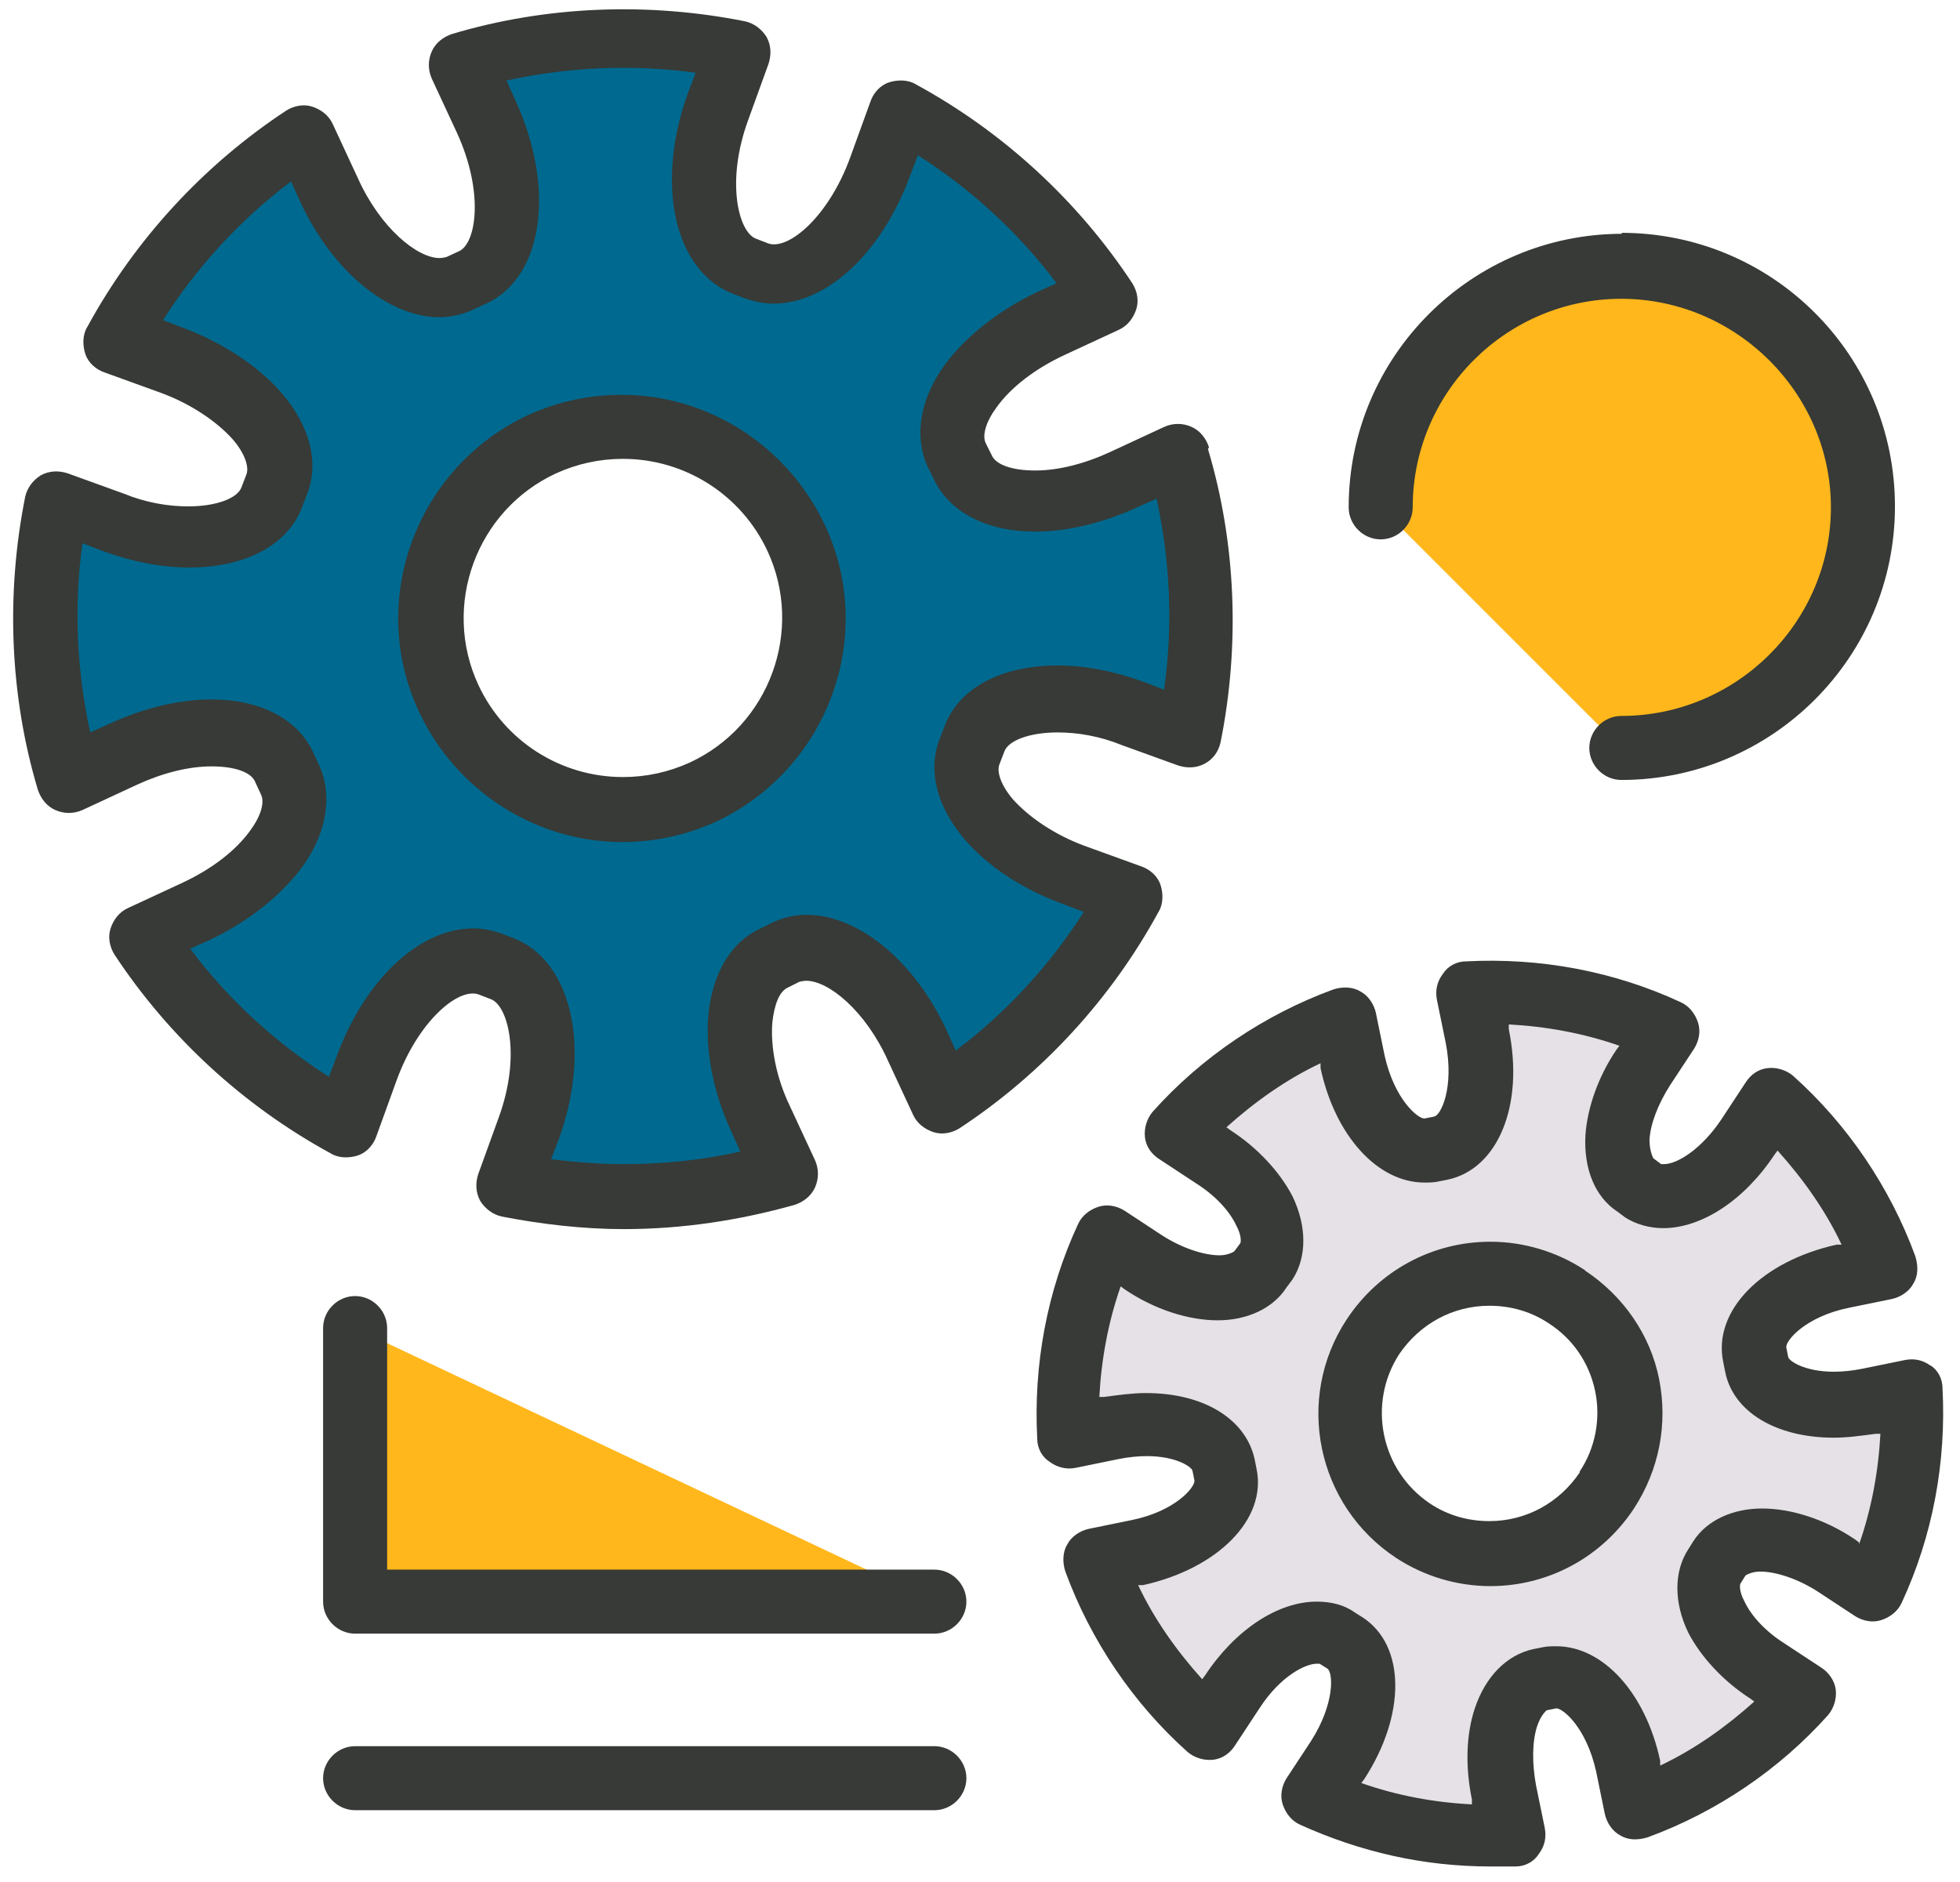 <svg width="101" height="97" viewBox="0 0 101 97" fill="none" xmlns="http://www.w3.org/2000/svg">
<path d="M60.699 23.5L57.899 24.8C54.299 26.5 50.549 26.15 49.599 24.1L49.299 23.5C48.349 21.45 50.499 18.4 54.149 16.7L56.949 15.4C54.199 11.25 50.549 8 46.399 5.7L45.349 8.6C43.999 12.35 41.149 14.75 38.999 13.95L38.349 13.7C36.199 12.9 35.599 9.25 36.949 5.5L37.999 2.6C33.349 1.65 28.449 1.8 23.699 3.2L24.999 6C26.699 9.6 26.349 13.35 24.299 14.3L23.699 14.6C21.649 15.55 18.599 13.4 16.899 9.8L15.599 7C11.449 9.75 8.199 13.4 5.899 17.55L8.799 18.6C12.549 19.95 14.949 22.8 14.149 24.95L13.899 25.6C13.099 27.75 9.449 28.35 5.699 27L2.799 25.95C1.849 30.6 1.999 35.5 3.399 40.25L6.199 38.95C9.799 37.25 13.549 37.6 14.499 39.65L14.799 40.25C15.749 42.3 13.599 45.35 9.999 47L7.199 48.3C9.949 52.45 13.599 55.7 17.749 58L18.799 55.1C20.149 51.35 22.999 48.95 25.149 49.75L25.799 50C27.949 50.8 28.549 54.45 27.199 58.2L26.149 61.1C30.799 62.05 35.699 61.9 40.449 60.5L39.149 57.7C37.449 54.1 37.799 50.35 39.849 49.4L40.449 49.1C42.499 48.15 45.549 50.3 47.249 53.95L48.549 56.75C52.699 54 55.949 50.35 58.249 46.2L55.349 45.15C51.599 43.8 49.199 40.95 49.999 38.8L50.249 38.15C51.049 36 54.699 35.4 58.449 36.75L61.349 37.8C62.299 33.15 62.149 28.25 60.749 23.5H60.699ZM36.249 40.85C31.299 43.15 25.449 41 23.149 36.05C20.849 31.1 22.999 25.25 27.949 22.95C32.899 20.65 38.749 22.8 41.049 27.75C43.349 32.7 41.199 38.55 36.249 40.85Z" fill="#00698F"/>
<path d="M32.049 20.35C30.349 20.35 28.749 20.7 27.199 21.4C21.449 24.1 18.899 30.95 21.599 36.7C23.499 40.75 27.599 43.4 32.049 43.4C33.749 43.4 35.349 43.05 36.899 42.35C42.649 39.65 45.199 32.8 42.499 27.05C40.599 23 36.499 20.35 32.049 20.35ZM35.549 39.3C34.449 39.8 33.299 40.05 32.099 40.05C28.899 40.05 25.999 38.2 24.649 35.3C22.749 31.2 24.549 26.3 28.649 24.4C29.749 23.9 30.899 23.65 32.099 23.65C35.299 23.65 38.199 25.5 39.549 28.4C41.449 32.5 39.649 37.4 35.549 39.3ZM62.299 23.05C62.149 22.6 61.849 22.2 61.399 22C60.949 21.8 60.449 21.8 59.999 22L57.199 23.3C55.899 23.9 54.549 24.25 53.349 24.25C52.149 24.25 51.299 23.95 51.099 23.45L50.799 22.85C50.599 22.45 50.799 21.75 51.349 21C52.099 19.95 53.349 19 54.849 18.3L57.649 17C58.099 16.8 58.399 16.4 58.549 15.95C58.699 15.5 58.599 15 58.349 14.6C55.549 10.35 51.699 6.8 47.199 4.35C46.799 4.1 46.249 4.1 45.799 4.25C45.349 4.4 44.999 4.8 44.849 5.25L43.799 8.15C42.699 11.15 40.649 12.9 39.599 12.55L38.949 12.3C38.049 11.95 37.399 9.35 38.549 6.2L39.599 3.3C39.749 2.85 39.749 2.35 39.499 1.9C39.249 1.5 38.849 1.2 38.399 1.1C33.399 0.1 28.149 0.3 23.299 1.75C22.849 1.9 22.449 2.2 22.249 2.65C22.049 3.1 22.049 3.6 22.249 4.05L23.549 6.85C24.949 9.9 24.549 12.55 23.649 12.95L22.999 13.25C22.999 13.25 22.799 13.3 22.649 13.3C21.499 13.3 19.599 11.75 18.449 9.2L17.149 6.4C16.949 5.95 16.549 5.65 16.099 5.5C15.649 5.35 15.149 5.45 14.749 5.7C10.499 8.5 6.949 12.35 4.499 16.85C4.249 17.25 4.249 17.8 4.399 18.25C4.549 18.7 4.949 19.05 5.399 19.2L8.299 20.25C9.799 20.8 11.149 21.7 11.999 22.65C12.599 23.35 12.849 24.05 12.699 24.45L12.449 25.1C12.249 25.7 11.099 26.1 9.699 26.1C8.649 26.1 7.499 25.9 6.399 25.45L3.499 24.4C3.049 24.25 2.549 24.25 2.099 24.5C1.699 24.75 1.399 25.15 1.299 25.6C0.299 30.6 0.499 35.85 1.949 40.7C2.099 41.15 2.399 41.55 2.849 41.75C3.299 41.95 3.799 41.95 4.249 41.75L7.049 40.45C8.349 39.85 9.699 39.5 10.899 39.5C12.099 39.5 12.949 39.8 13.149 40.3L13.449 40.95C13.649 41.35 13.449 42.05 12.899 42.8C12.149 43.85 10.899 44.8 9.399 45.5L6.599 46.8C6.149 47 5.849 47.4 5.699 47.85C5.549 48.3 5.649 48.8 5.899 49.2C8.699 53.45 12.549 57 17.049 59.45C17.449 59.7 17.999 59.7 18.449 59.55C18.899 59.4 19.249 59 19.399 58.55L20.449 55.65C21.549 52.65 23.599 50.9 24.649 51.25L25.299 51.5C26.199 51.85 26.849 54.45 25.699 57.6L24.649 60.5C24.499 60.95 24.499 61.45 24.749 61.9C24.999 62.3 25.399 62.6 25.849 62.7C27.899 63.1 30.049 63.35 32.149 63.35C35.149 63.35 38.099 62.9 40.949 62.1C41.399 61.95 41.799 61.65 41.999 61.2C42.199 60.75 42.199 60.25 41.999 59.8L40.699 57C39.999 55.55 39.699 53.95 39.799 52.7C39.899 51.8 40.149 51.1 40.599 50.9L41.199 50.6C41.199 50.6 41.399 50.55 41.549 50.55C42.699 50.55 44.599 52.1 45.749 54.65L47.049 57.45C47.249 57.9 47.649 58.2 48.099 58.35C48.549 58.5 49.049 58.4 49.449 58.15C53.699 55.35 57.249 51.5 59.699 47C59.949 46.6 59.949 46.05 59.799 45.6C59.649 45.15 59.249 44.8 58.799 44.65L55.899 43.6C54.399 43.05 53.049 42.15 52.199 41.2C51.599 40.5 51.349 39.8 51.499 39.4L51.749 38.75C51.949 38.15 53.099 37.75 54.499 37.75C55.549 37.75 56.699 37.95 57.799 38.4L60.699 39.45C61.149 39.6 61.649 39.6 62.099 39.35C62.549 39.1 62.799 38.7 62.899 38.25C63.899 33.25 63.699 28 62.249 23.15L62.299 23.05ZM59.999 35.55L58.949 35.15C57.449 34.6 55.899 34.3 54.499 34.3C51.549 34.3 49.349 35.5 48.649 37.5L48.399 38.15C47.799 39.75 48.299 41.6 49.699 43.25C50.899 44.65 52.699 45.85 54.799 46.6L55.849 47C54.099 49.75 51.849 52.2 49.249 54.15L48.799 53.15C47.149 49.55 44.249 47.15 41.549 47.15C40.949 47.15 40.349 47.3 39.799 47.55L39.199 47.85C37.649 48.55 36.699 50.2 36.499 52.35C36.349 54.2 36.749 56.3 37.699 58.35L38.149 59.35C36.199 59.8 34.149 60 32.149 60C30.899 60 29.649 59.9 28.399 59.75L28.799 58.7C30.499 54 29.449 49.5 26.449 48.35L25.799 48.1C25.349 47.95 24.849 47.85 24.399 47.85C21.599 47.85 18.799 50.5 17.349 54.45L16.949 55.5C14.199 53.75 11.749 51.5 9.799 48.9L10.799 48.45C12.799 47.5 14.499 46.15 15.599 44.65C16.849 42.9 17.149 41 16.449 39.45L16.149 38.8C15.349 37.05 13.399 36.05 10.899 36.05C9.199 36.05 7.399 36.5 5.649 37.3L4.649 37.75C3.949 34.55 3.799 31.25 4.249 28L5.299 28.4C6.799 28.95 8.349 29.25 9.749 29.25C12.699 29.25 14.899 28.05 15.599 26.05L15.849 25.4C16.449 23.8 15.949 21.95 14.549 20.3C13.349 18.9 11.549 17.7 9.449 16.9L8.399 16.5C10.149 13.75 12.399 11.3 14.999 9.35L15.449 10.35C17.099 13.95 19.999 16.35 22.649 16.35C23.249 16.35 23.849 16.2 24.399 15.95L25.049 15.65C27.999 14.3 28.649 9.7 26.549 5.15L26.099 4.15C29.299 3.45 32.599 3.3 35.849 3.75L35.449 4.8C33.749 9.5 34.749 14 37.799 15.15L38.449 15.4C38.899 15.55 39.399 15.65 39.849 15.65C42.649 15.65 45.449 13 46.899 9.05L47.299 8C50.049 9.75 52.499 12 54.449 14.6L53.449 15.05C51.449 16 49.749 17.35 48.649 18.85C47.399 20.6 47.099 22.5 47.799 24.05L48.099 24.65C48.899 26.4 50.849 27.4 53.349 27.4C54.999 27.4 56.849 26.95 58.599 26.15L59.599 25.7C60.299 28.9 60.449 32.2 59.999 35.45V35.55Z" fill="#373A36"/>
<path d="M96.299 72.15C93.449 72.749 90.849 71.9 90.549 70.3L90.449 69.799C90.099 68.2 92.149 66.4 94.999 65.8L97.199 65.35C95.999 62.1 93.999 59.1 91.349 56.7L90.099 58.6C88.499 61.05 86.099 62.249 84.699 61.349L84.299 61.05C82.899 60.15 83.099 57.45 84.699 55L85.949 53.099C82.649 51.599 79.149 50.95 75.699 51.15L76.149 53.35C76.749 56.2 75.899 58.8 74.299 59.15L73.799 59.249C72.199 59.599 70.399 57.55 69.799 54.7L69.349 52.5C66.099 53.7 63.099 55.7 60.699 58.35L62.599 59.6C65.049 61.2 66.249 63.6 65.349 65L65.099 65.4C64.199 66.8 61.499 66.6 59.049 65L57.149 63.75C55.649 67.05 54.999 70.549 55.199 73.999L57.399 73.549C60.249 72.95 62.849 73.8 63.199 75.4L63.299 75.9C63.649 77.499 61.599 79.3 58.749 79.9L56.549 80.35C57.749 83.6 59.749 86.6 62.399 88.999L63.649 87.1C65.249 84.65 67.649 83.45 69.049 84.35L69.449 84.65C70.849 85.549 70.649 88.249 69.049 90.7L67.799 92.6C71.099 94.1 74.599 94.75 78.049 94.55L77.599 92.35C76.999 89.5 77.849 86.9 79.449 86.549L79.949 86.45C81.549 86.1 83.349 88.15 83.949 90.999L84.399 93.2C87.649 92 90.649 89.999 93.049 87.35L91.149 86.1C88.699 84.499 87.499 82.1 88.399 80.7L88.649 80.3C89.549 78.9 92.249 79.1 94.699 80.7L96.599 81.95C98.099 78.65 98.749 75.15 98.549 71.7L96.349 72.15H96.299ZM82.799 76.85C80.599 80.2 76.149 81.1 72.799 78.9C69.449 76.7 68.549 72.249 70.749 68.9C72.949 65.549 77.399 64.65 80.749 66.85C84.099 69.049 84.999 73.499 82.799 76.85Z" fill="#E5E1E6"/>
<path d="M81.649 65.45C80.199 64.5 78.499 64 76.799 64C73.799 64 71.049 65.5 69.399 68C66.699 72.1 67.849 77.6 71.949 80.3C73.399 81.25 75.099 81.75 76.799 81.75C79.799 81.75 82.549 80.25 84.199 77.75C85.499 75.75 85.949 73.4 85.499 71.1C85.049 68.8 83.649 66.8 81.699 65.5L81.649 65.45ZM81.399 75.9C80.349 77.45 78.649 78.4 76.749 78.4C75.649 78.4 74.599 78.1 73.699 77.5C71.149 75.8 70.449 72.35 72.099 69.8C73.149 68.25 74.849 67.3 76.749 67.3C77.849 67.3 78.899 67.6 79.799 68.2C81.049 69 81.899 70.25 82.199 71.7C82.499 73.15 82.199 74.65 81.399 75.85V75.9ZM99.499 70.4C99.099 70.1 98.649 70 98.149 70.1L95.949 70.55C95.449 70.65 94.949 70.7 94.499 70.7C92.999 70.7 92.199 70.15 92.149 69.95L92.049 69.45C91.999 69.1 93.049 67.85 95.299 67.4L97.499 66.95C97.949 66.85 98.399 66.55 98.599 66.15C98.849 65.75 98.849 65.25 98.699 64.75C97.399 61.2 95.199 57.95 92.399 55.45C92.049 55.15 91.549 55 91.099 55.05C90.599 55.1 90.199 55.4 89.949 55.8L88.699 57.7C87.699 59.2 86.449 60 85.749 60C85.699 60 85.599 60 85.599 60L85.199 59.7C85.199 59.7 84.999 59.35 84.999 58.75C85.049 57.9 85.449 56.9 86.049 55.95L87.299 54.05C87.549 53.65 87.649 53.15 87.499 52.7C87.349 52.25 87.049 51.85 86.599 51.65C83.149 50.05 79.349 49.35 75.549 49.55C75.049 49.55 74.599 49.8 74.349 50.2C74.049 50.6 73.949 51.05 74.049 51.55L74.499 53.75C74.949 56.05 74.249 57.5 73.899 57.55L73.399 57.65C73.049 57.65 71.849 56.65 71.349 54.4L70.899 52.2C70.799 51.75 70.499 51.3 70.099 51.1C69.699 50.85 69.149 50.85 68.699 51C65.149 52.3 61.899 54.5 59.399 57.3C59.099 57.65 58.949 58.15 58.999 58.6C59.049 59.1 59.349 59.5 59.749 59.75L61.649 61C62.599 61.6 63.349 62.4 63.699 63.15C63.999 63.7 63.949 64.05 63.899 64.1L63.599 64.5C63.599 64.5 63.299 64.7 62.849 64.7C61.999 64.7 60.849 64.3 59.849 63.65L57.949 62.4C57.549 62.15 57.049 62.05 56.599 62.2C56.149 62.35 55.749 62.65 55.549 63.1C53.949 66.55 53.249 70.35 53.449 74.15C53.449 74.65 53.699 75.1 54.099 75.35C54.499 75.65 54.999 75.75 55.449 75.65L57.649 75.2C58.149 75.1 58.649 75.05 59.099 75.05C60.599 75.05 61.399 75.6 61.449 75.8L61.549 76.3C61.599 76.65 60.549 77.9 58.299 78.35L56.099 78.8C55.649 78.9 55.199 79.2 54.999 79.6C54.749 80 54.749 80.55 54.899 81C56.199 84.55 58.399 87.8 61.199 90.3C61.549 90.6 62.049 90.75 62.499 90.7C62.999 90.65 63.399 90.35 63.649 89.95L64.899 88.05C65.999 86.35 67.299 85.75 67.849 85.75C67.899 85.75 67.999 85.75 67.999 85.75L68.399 86C68.699 86.2 68.799 87.8 67.549 89.75L66.299 91.65C66.049 92.05 65.949 92.55 66.099 93C66.249 93.45 66.549 93.85 66.999 94.05C70.099 95.45 73.349 96.2 76.799 96.2C77.249 96.2 77.649 96.2 78.099 96.2C78.599 96.2 79.049 95.95 79.299 95.55C79.599 95.15 79.699 94.7 79.599 94.2L79.149 92C78.949 90.9 78.949 89.8 79.199 89C79.399 88.4 79.649 88.2 79.699 88.15L80.199 88.05C80.549 88.05 81.749 89.05 82.249 91.3L82.699 93.5C82.799 93.95 83.099 94.4 83.499 94.6C83.899 94.85 84.399 94.85 84.899 94.7C88.449 93.4 91.699 91.2 94.199 88.4C94.499 88.05 94.649 87.55 94.599 87.1C94.549 86.65 94.249 86.2 93.849 85.95L91.949 84.7C90.999 84.1 90.249 83.3 89.899 82.55C89.599 82 89.649 81.65 89.699 81.6L89.949 81.2C89.949 81.2 90.249 81 90.699 81C91.549 81 92.699 81.4 93.699 82.05L95.599 83.3C95.999 83.55 96.499 83.65 96.949 83.5C97.399 83.35 97.799 83.05 97.999 82.6C99.599 79.15 100.299 75.35 100.099 71.55C100.099 71.05 99.849 70.6 99.449 70.35L99.499 70.4ZM95.799 79.5L95.599 79.35C94.049 78.3 92.299 77.75 90.799 77.75C89.299 77.75 87.949 78.35 87.249 79.45L86.999 79.85C86.249 81 86.249 82.6 86.999 84.15C87.649 85.4 88.799 86.65 90.199 87.55L90.399 87.7C88.949 89 87.349 90.15 85.549 91V90.75C84.799 87.25 82.599 84.85 80.199 84.85C79.949 84.85 79.749 84.85 79.499 84.9L78.999 85C77.649 85.3 76.549 86.4 75.999 88.05C75.549 89.4 75.499 91.05 75.849 92.75V93C73.899 92.9 71.999 92.55 70.149 91.9L70.299 91.7C72.449 88.4 72.449 84.8 70.199 83.35L69.799 83.1C69.249 82.7 68.549 82.55 67.849 82.55C65.849 82.55 63.649 84 62.099 86.35L61.949 86.55C60.649 85.1 59.499 83.5 58.649 81.7H58.899C62.749 80.85 65.299 78.3 64.749 75.7L64.649 75.2C64.199 73.15 62.049 71.8 59.049 71.8C58.349 71.8 57.649 71.9 56.899 72H56.649C56.749 70.1 57.099 68.15 57.749 66.3L57.949 66.45C59.499 67.5 61.249 68.05 62.749 68.05C64.249 68.05 65.599 67.45 66.299 66.35L66.599 65.95C67.349 64.8 67.349 63.2 66.599 61.65C65.949 60.4 64.799 59.15 63.399 58.25L63.199 58.1C64.649 56.8 66.249 55.65 68.049 54.8V55.05C68.799 58.55 70.999 60.95 73.399 60.95C73.649 60.95 73.849 60.95 74.099 60.9L74.599 60.8C77.199 60.25 78.549 56.95 77.749 53.05V52.8C79.649 52.9 81.599 53.25 83.449 53.9L83.299 54.1C82.349 55.5 81.799 57.1 81.699 58.5C81.599 60.25 82.199 61.7 83.349 62.45L83.749 62.75C84.299 63.1 84.999 63.3 85.699 63.3C87.699 63.3 89.899 61.85 91.449 59.5L91.599 59.3C92.899 60.75 94.049 62.35 94.899 64.15H94.649C90.799 65 88.249 67.55 88.799 70.2L88.899 70.7C89.299 72.75 91.499 74.1 94.499 74.1C95.199 74.1 95.899 74 96.649 73.9H96.899C96.799 75.8 96.449 77.75 95.799 79.6V79.5Z" fill="#373A36"/>
<path d="M83.598 13.7C76.748 13.7 71.148 19.25 71.148 26.15L83.598 38.6C90.448 38.6 96.048 33.05 96.048 26.15C96.048 19.25 90.498 13.7 83.598 13.7Z" fill="#FFB71B"/>
<path d="M83.598 12.05C75.848 12.05 69.498 18.35 69.498 26.15C69.498 27.05 70.248 27.8 71.148 27.8C72.048 27.8 72.798 27.05 72.798 26.15C72.798 20.2 77.648 15.4 83.548 15.4C89.448 15.4 94.348 20.25 94.348 26.15C94.348 32.05 89.498 36.9 83.548 36.9C82.648 36.9 81.898 37.65 81.898 38.55C81.898 39.45 82.648 40.2 83.548 40.2C91.298 40.2 97.648 33.9 97.648 26.1C97.648 18.3 91.348 12 83.548 12L83.598 12.05Z" fill="#373A36"/>
<path d="M18.299 68.45V82.55H48.149L18.299 68.45Z" fill="#FFB71B"/>
<path d="M48.149 80.9H19.949V68.45C19.949 67.55 19.199 66.8 18.299 66.8C17.399 66.8 16.649 67.55 16.649 68.45V82.55C16.649 83.45 17.399 84.2 18.299 84.2H48.149C49.049 84.2 49.799 83.45 49.799 82.55C49.799 81.65 49.049 80.9 48.149 80.9Z" fill="#373A36"/>
<path d="M48.149 90H18.299C17.399 90 16.649 90.75 16.649 91.65C16.649 92.55 17.399 93.3 18.299 93.3H48.149C49.049 93.3 49.799 92.55 49.799 91.65C49.799 90.75 49.049 90 48.149 90Z" fill="#373A36"/>
</svg>
